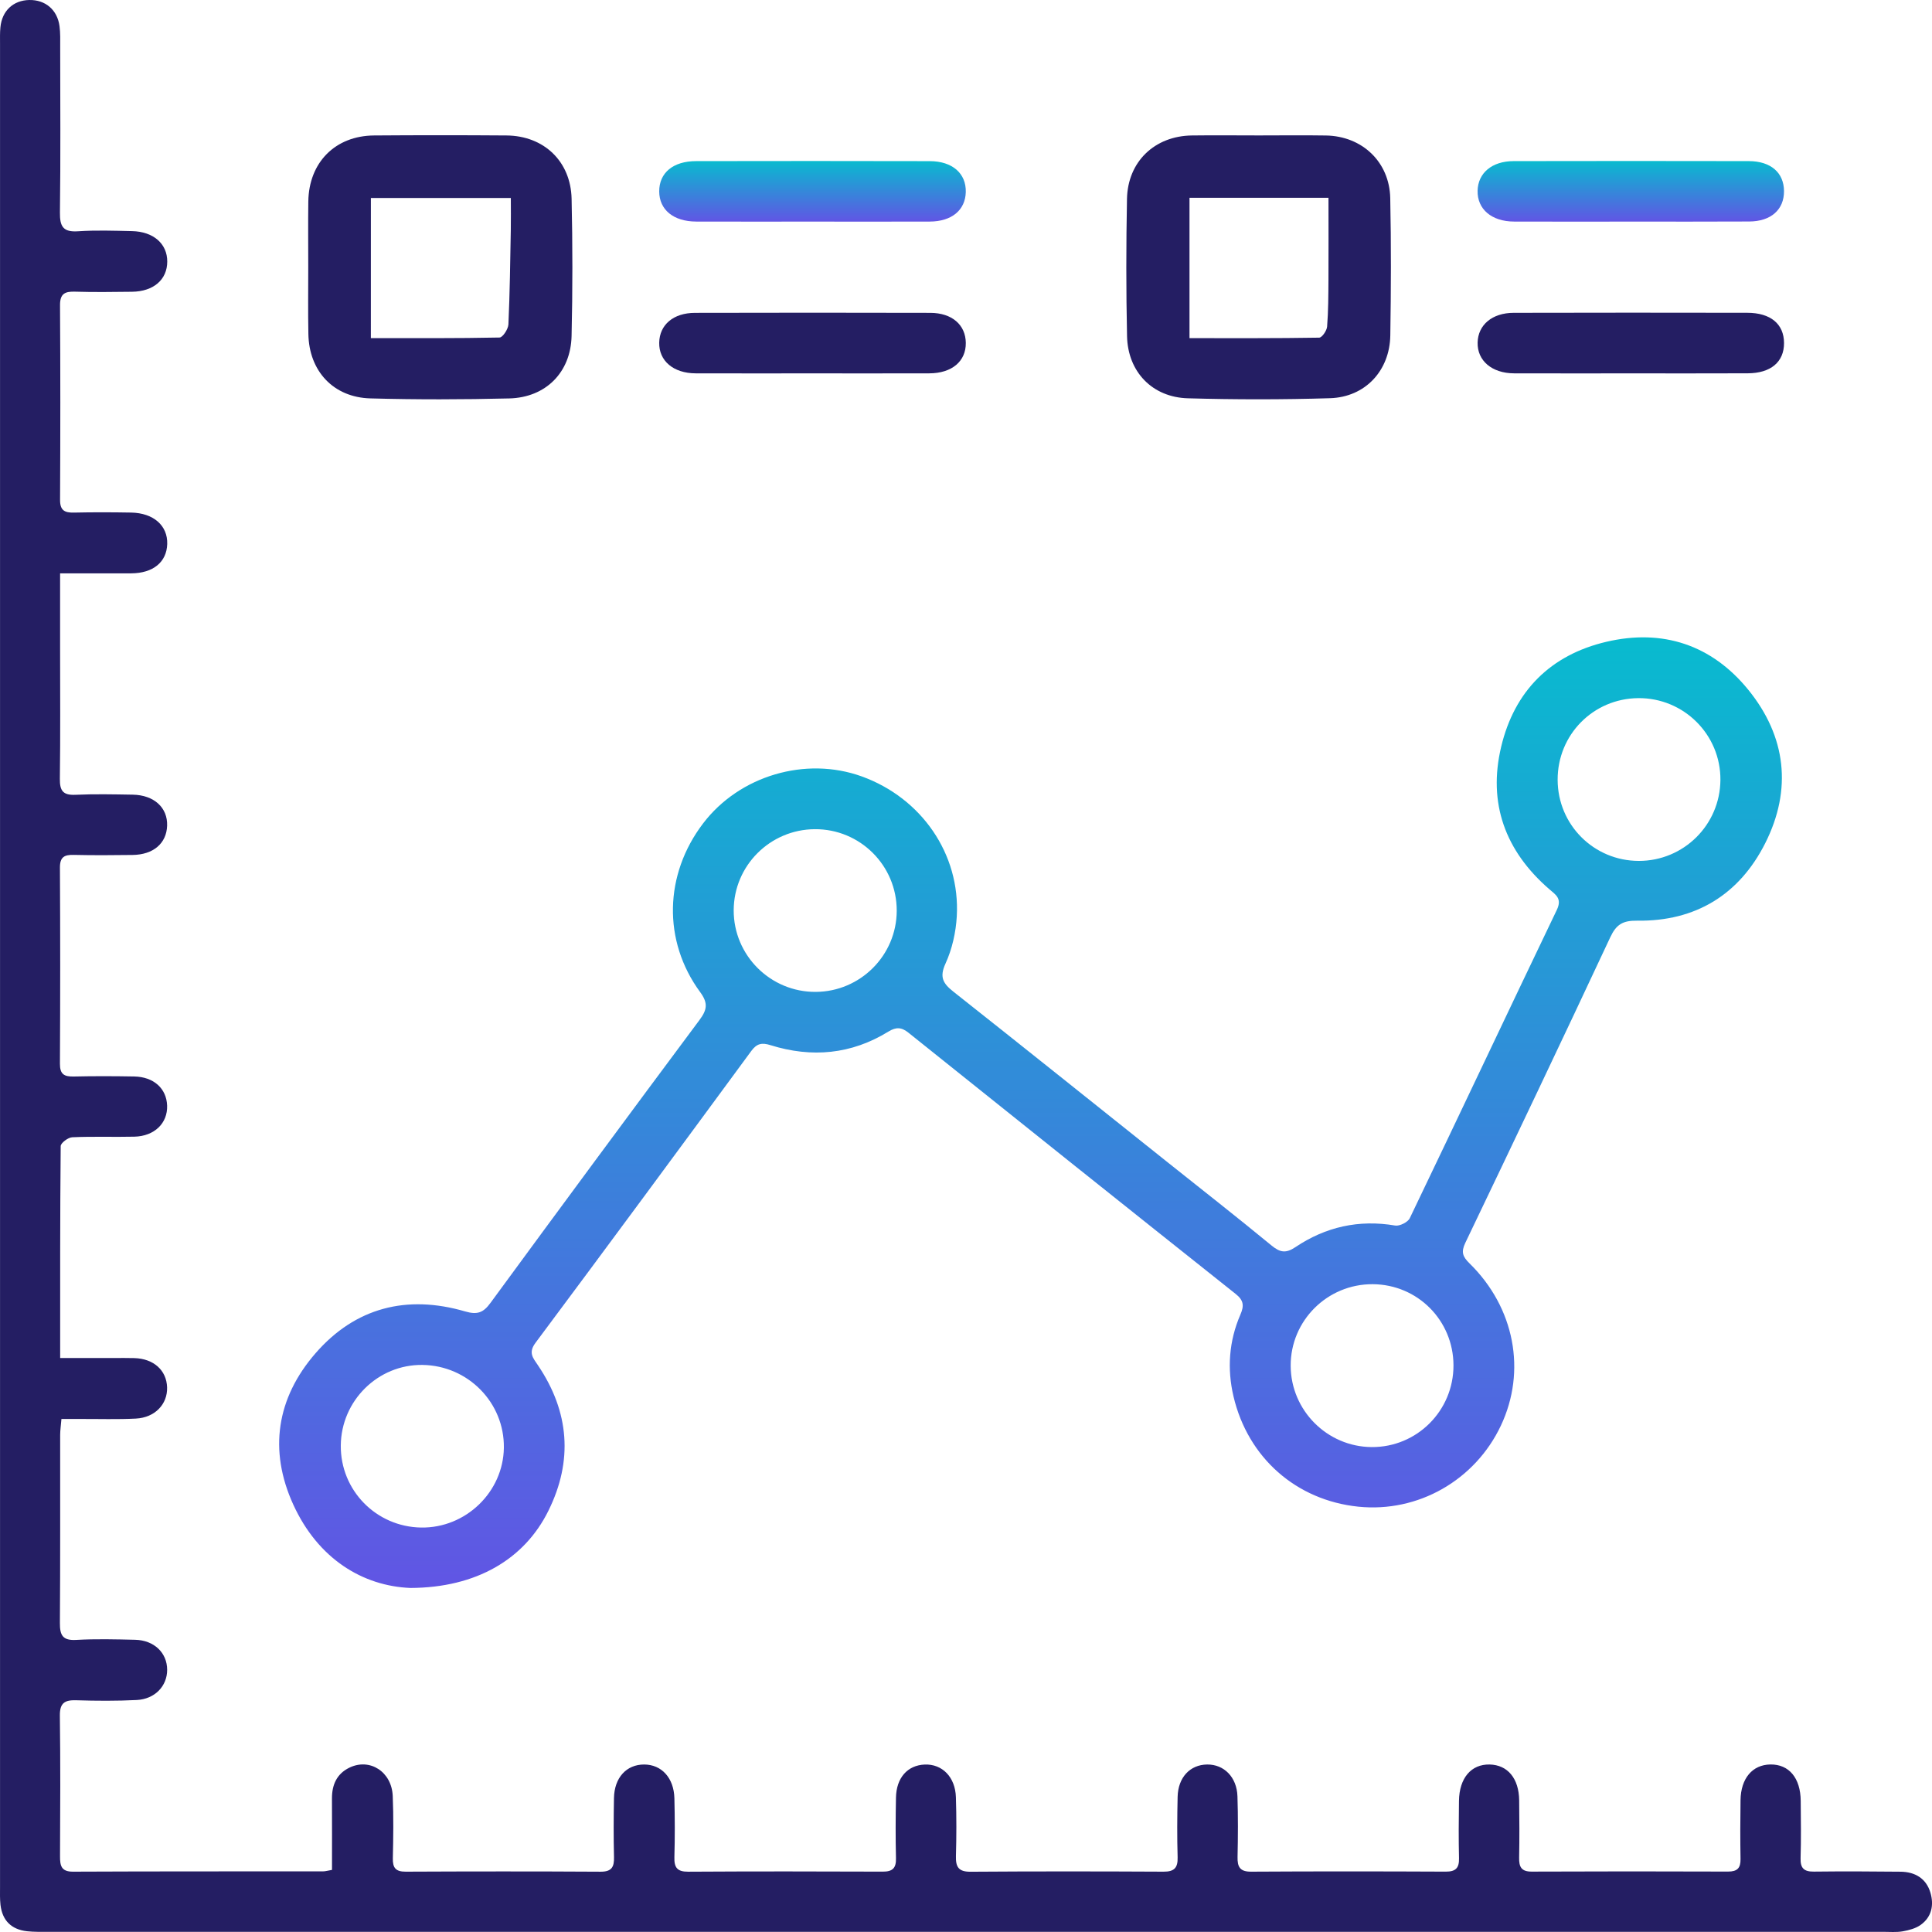 <svg xmlns="http://www.w3.org/2000/svg" width="282" height="282" viewBox="0 0 282 282" fill="none"><path d="M8.772 83.687C8.772 87.583 8.772 91.073 8.772 94.564C8.772 100.928 8.824 107.298 8.738 113.662C8.714 115.4 9.182 116.097 11.011 116.011C13.79 115.883 16.578 115.945 19.367 115.992C22.485 116.045 24.485 117.883 24.394 120.524C24.304 123.097 22.389 124.754 19.352 124.792C16.488 124.83 13.623 124.849 10.758 124.783C9.388 124.749 8.743 125.098 8.748 126.63C8.8 136.18 8.8 145.729 8.748 155.278C8.738 156.811 9.383 157.16 10.753 157.131C13.694 157.064 16.64 157.074 19.586 157.126C22.437 157.179 24.308 158.879 24.394 161.381C24.48 163.945 22.542 165.845 19.605 165.912C16.583 165.983 13.556 165.859 10.538 165.998C9.937 166.026 8.862 166.833 8.858 167.292C8.762 177.462 8.781 187.636 8.781 198.222C11.484 198.222 13.995 198.222 16.502 198.222C17.538 198.222 18.569 198.198 19.605 198.232C22.427 198.313 24.313 200.008 24.39 202.505C24.466 204.954 22.618 206.917 19.839 207.06C17.142 207.198 14.43 207.108 11.727 207.117C10.868 207.122 10.008 207.117 8.967 207.117C8.891 208.053 8.786 208.745 8.781 209.438C8.772 218.591 8.81 227.739 8.743 236.892C8.729 238.697 9.154 239.48 11.135 239.365C13.99 239.203 16.865 239.279 19.725 239.346C22.499 239.413 24.394 241.247 24.399 243.73C24.404 246.093 22.613 248.003 19.964 248.137C17.027 248.285 14.076 248.266 11.135 248.175C9.45 248.122 8.714 248.562 8.738 250.424C8.829 257.266 8.796 264.108 8.762 270.955C8.757 272.325 8.939 273.204 10.667 273.194C22.843 273.137 35.018 273.161 47.194 273.146C47.499 273.146 47.8 273.046 48.459 272.936C48.459 269.456 48.473 265.989 48.454 262.518C48.444 260.517 49.156 258.913 50.994 258.015C53.983 256.559 57.182 258.612 57.325 262.155C57.45 265.173 57.411 268.205 57.34 271.227C57.306 272.645 57.76 273.204 59.235 273.194C68.704 273.151 78.172 273.142 87.645 273.199C89.292 273.208 89.66 272.511 89.621 271.05C89.55 268.185 89.564 265.321 89.617 262.456C89.669 259.472 91.441 257.547 94.024 257.552C96.564 257.557 98.364 259.505 98.436 262.48C98.507 265.345 98.517 268.209 98.436 271.074C98.392 272.578 98.832 273.208 100.446 273.199C109.914 273.142 119.382 273.151 128.855 273.189C130.311 273.194 130.817 272.65 130.779 271.217C130.708 268.276 130.722 265.33 130.779 262.384C130.832 259.486 132.469 257.657 134.976 257.557C137.526 257.457 139.436 259.376 139.526 262.327C139.617 265.187 139.612 268.057 139.531 270.921C139.488 272.492 139.899 273.213 141.651 273.204C151.038 273.137 160.43 273.146 169.822 273.194C171.378 273.204 171.932 272.655 171.889 271.103C171.803 268.162 171.822 265.216 171.889 262.27C171.956 259.433 173.704 257.581 176.196 257.552C178.665 257.524 180.531 259.395 180.622 262.193C180.718 265.134 180.703 268.08 180.637 271.026C180.603 272.483 180.966 273.204 182.618 273.194C192.086 273.137 201.554 273.146 211.027 273.189C212.484 273.194 212.999 272.655 212.961 271.222C212.894 268.439 212.918 265.65 212.956 262.866C212.999 259.529 214.737 257.495 217.43 257.552C220.056 257.605 221.704 259.577 221.742 262.781C221.775 265.564 221.794 268.353 221.737 271.136C221.708 272.487 222.047 273.194 223.58 273.185C233.129 273.142 242.679 273.146 252.228 273.18C253.565 273.185 254.076 272.678 254.052 271.356C254.004 268.491 254.009 265.626 254.052 262.761C254.1 259.567 255.79 257.586 258.411 257.547C261.128 257.509 262.814 259.519 262.837 262.881C262.861 265.664 262.904 268.453 262.818 271.236C262.775 272.702 263.329 273.199 264.757 273.185C268.973 273.137 273.194 273.151 277.41 273.199C279.52 273.223 281.148 274.173 281.769 276.255C282.304 278.055 281.96 279.807 280.351 280.958C279.62 281.483 278.637 281.741 277.73 281.903C276.803 282.065 275.825 281.975 274.874 281.975C185.593 281.975 96.311 281.975 7.029 281.975C5.998 281.975 4.952 282.003 3.93 281.889C1.657 281.631 0.34 280.323 0.072 278.045C-0.028 277.181 0.005 276.298 0.005 275.424C0.001 185.746 0.001 96.063 0.005 6.385C0.005 5.587 -0.019 4.79 0.058 3.997C0.282 1.586 1.93 0.044 4.274 0.001C6.614 -0.042 8.366 1.424 8.686 3.806C8.824 4.823 8.786 5.869 8.786 6.905C8.791 14.941 8.853 22.982 8.748 31.017C8.724 33.047 9.201 33.906 11.388 33.758C14 33.581 16.64 33.677 19.262 33.734C22.403 33.801 24.418 35.582 24.413 38.179C24.409 40.815 22.413 42.548 19.266 42.586C16.483 42.62 13.694 42.658 10.911 42.572C9.435 42.529 8.753 42.906 8.762 44.549C8.819 54.017 8.815 63.485 8.767 72.958C8.757 74.481 9.412 74.854 10.782 74.82C13.566 74.758 16.354 74.768 19.137 74.816C22.413 74.877 24.49 76.721 24.409 79.404C24.328 82.04 22.36 83.668 19.152 83.687C15.805 83.706 12.482 83.687 8.772 83.687Z" fill="#241E63"></path><path d="M59.899 231.783C52.971 231.501 46.43 227.562 42.796 219.589C39.196 211.686 40.375 204.071 46.038 197.544C51.863 190.831 59.398 188.945 67.887 191.418C69.692 191.943 70.551 191.599 71.597 190.167C81.71 176.373 91.87 162.612 102.088 148.899C103.201 147.405 103.396 146.44 102.198 144.812C96.702 137.325 96.955 127.628 102.632 120.18C107.932 113.223 117.577 110.368 125.771 113.323C134.503 116.474 140.171 124.658 139.655 133.749C139.522 136.084 138.977 138.533 138.008 140.644C137.087 142.654 137.674 143.566 139.159 144.745C149.52 152.934 159.824 161.194 170.146 169.426C175.308 173.541 180.512 177.614 185.607 181.806C186.863 182.838 187.703 182.962 189.097 182.026C193.495 179.075 198.351 177.982 203.646 178.884C204.295 178.994 205.493 178.397 205.775 177.81C212.971 162.832 220.051 147.796 227.237 132.813C228.044 131.137 227.075 130.603 226.096 129.753C219.717 124.205 217.148 117.258 219.116 108.993C221.059 100.842 226.34 95.59 234.461 93.68C242.683 91.746 249.86 94.124 255.198 100.699C260.717 107.503 261.601 115.233 257.666 123.059C253.88 130.579 247.487 134.508 238.964 134.384C236.882 134.356 235.918 134.924 235.044 136.796C228.068 151.702 220.997 166.566 213.883 181.405C213.238 182.752 213.491 183.425 214.503 184.413C221.092 190.874 222.83 200.122 219.073 208.086C215.301 216.074 206.969 220.816 198.26 219.918C189.226 218.987 182.155 212.799 180.044 203.823C179.094 199.774 179.381 195.734 181.047 191.895C181.61 190.592 181.544 189.809 180.369 188.873C164.426 176.201 148.512 163.491 132.622 150.752C131.581 149.916 130.803 149.883 129.671 150.575C124.267 153.903 118.48 154.433 112.473 152.557C111.213 152.16 110.472 152.299 109.661 153.402C99.199 167.63 88.724 181.849 78.162 196.002C77.078 197.458 77.799 198.208 78.525 199.287C83.104 206.067 83.667 213.219 80.039 220.529C76.553 227.581 69.539 231.75 59.899 231.783ZM130.889 132.952C130.913 126.344 125.541 120.987 118.928 121.03C112.401 121.072 107.121 126.349 107.092 132.852C107.068 139.445 112.463 144.822 119.067 144.779C125.58 144.741 130.865 139.455 130.889 132.952ZM227.357 113.825C227.376 120.394 232.642 125.651 239.207 125.661C245.754 125.666 251.063 120.404 251.116 113.853C251.173 107.231 245.763 101.84 239.117 101.902C232.542 101.964 227.338 107.245 227.357 113.825ZM212.154 199.282C212.135 192.731 206.916 187.484 200.37 187.445C193.748 187.407 188.362 192.764 188.391 199.358C188.419 205.861 193.71 211.171 200.208 211.219C206.816 211.266 212.173 205.909 212.154 199.282ZM49.743 210.994C49.691 217.535 54.905 222.859 61.465 222.964C67.968 223.069 73.454 217.789 73.545 211.328C73.641 204.739 68.307 199.31 61.656 199.229C55.172 199.143 49.796 204.453 49.743 210.994Z" fill="url(#paint0_linear_1614_81865)"></path><path d="M44.993 38.962C44.993 35.782 44.96 32.597 45.003 29.417C45.079 23.707 48.932 19.816 54.604 19.773C61.045 19.725 67.486 19.725 73.927 19.773C79.375 19.816 83.309 23.535 83.433 29.012C83.582 35.687 83.586 42.371 83.429 49.051C83.305 54.355 79.657 58.022 74.333 58.156C67.577 58.323 60.811 58.337 54.06 58.151C48.65 58.003 45.098 54.145 45.012 48.74C44.95 45.484 44.993 42.223 44.993 38.962ZM54.132 49.352C60.406 49.352 66.665 49.394 72.915 49.266C73.378 49.256 74.176 48.038 74.209 47.356C74.419 42.758 74.472 38.15 74.558 33.543C74.586 31.991 74.562 30.439 74.562 28.897C67.606 28.897 60.998 28.897 54.136 28.897C54.132 35.672 54.132 42.228 54.132 49.352Z" fill="#241E63"></path><path d="M183.759 19.768C187.02 19.768 190.281 19.725 193.542 19.778C198.827 19.868 202.814 23.64 202.924 28.916C203.062 35.591 203.038 42.276 202.933 48.955C202.852 54.107 199.276 57.96 194.143 58.123C187.234 58.337 180.306 58.333 173.393 58.137C168.198 57.994 164.622 54.279 164.507 49.08C164.364 42.404 164.369 35.72 164.498 29.04C164.603 23.588 168.542 19.844 173.975 19.773C177.236 19.73 180.497 19.768 183.759 19.768ZM173.622 49.356C179.891 49.356 186.227 49.39 192.553 49.285C192.964 49.28 193.661 48.263 193.709 47.676C193.89 45.384 193.89 43.073 193.905 40.772C193.928 36.828 193.909 32.889 193.909 28.869C187.12 28.869 180.512 28.869 173.622 28.869C173.622 35.61 173.622 42.171 173.622 49.356Z" fill="#241E63"></path><path d="M118.465 54.499C112.821 54.499 107.173 54.513 101.529 54.494C98.282 54.48 96.167 52.666 96.22 50.011C96.272 47.409 98.278 45.671 101.448 45.666C112.897 45.637 124.347 45.637 135.797 45.666C138.967 45.676 140.944 47.423 140.972 50.049C141.001 52.737 138.938 54.485 135.644 54.494C129.914 54.513 124.189 54.499 118.465 54.499Z" fill="#241E63"></path><path d="M118.546 32.345C112.902 32.345 107.259 32.359 101.615 32.34C98.292 32.326 96.229 30.616 96.22 27.938C96.215 25.231 98.239 23.521 101.606 23.517C112.974 23.497 124.342 23.493 135.711 23.521C139.019 23.526 141.044 25.321 140.968 28.048C140.896 30.669 138.919 32.326 135.72 32.34C129.991 32.364 124.271 32.345 118.546 32.345Z" fill="url(#paint1_linear_1614_81865)"></path><path d="M238.158 32.345C232.433 32.345 226.713 32.364 220.988 32.34C217.708 32.326 215.617 30.521 215.674 27.842C215.731 25.254 217.77 23.521 220.931 23.516C232.376 23.493 243.82 23.493 255.27 23.516C258.483 23.526 260.384 25.211 260.398 27.899C260.412 30.597 258.498 32.316 255.327 32.33C249.602 32.364 243.882 32.34 238.158 32.345Z" fill="url(#paint2_linear_1614_81865)"></path><path d="M238.157 54.499C232.432 54.499 226.708 54.513 220.988 54.494C217.755 54.48 215.611 52.637 215.678 49.996C215.74 47.428 217.793 45.67 220.935 45.661C232.304 45.632 243.672 45.637 255.04 45.656C258.454 45.661 260.388 47.299 260.402 50.058C260.417 52.828 258.469 54.48 255.093 54.489C249.444 54.513 243.801 54.499 238.157 54.499Z" fill="#241E63"></path><defs><linearGradient id="paint0_linear_1614_81865" x1="150.417" y1="93.028" x2="150.417" y2="231.783" gradientUnits="userSpaceOnUse"><stop stop-color="#08BBCF"></stop><stop offset="1" stop-color="#6155E4"></stop></linearGradient><linearGradient id="paint1_linear_1614_81865" x1="118.595" y1="23.501" x2="118.595" y2="32.352" gradientUnits="userSpaceOnUse"><stop stop-color="#08BBCF"></stop><stop offset="1" stop-color="#6155E4"></stop></linearGradient><linearGradient id="paint2_linear_1614_81865" x1="238.035" y1="23.498" x2="238.035" y2="32.352" gradientUnits="userSpaceOnUse"><stop stop-color="#08BBCF"></stop><stop offset="1" stop-color="#6155E4"></stop></linearGradient></defs></svg>